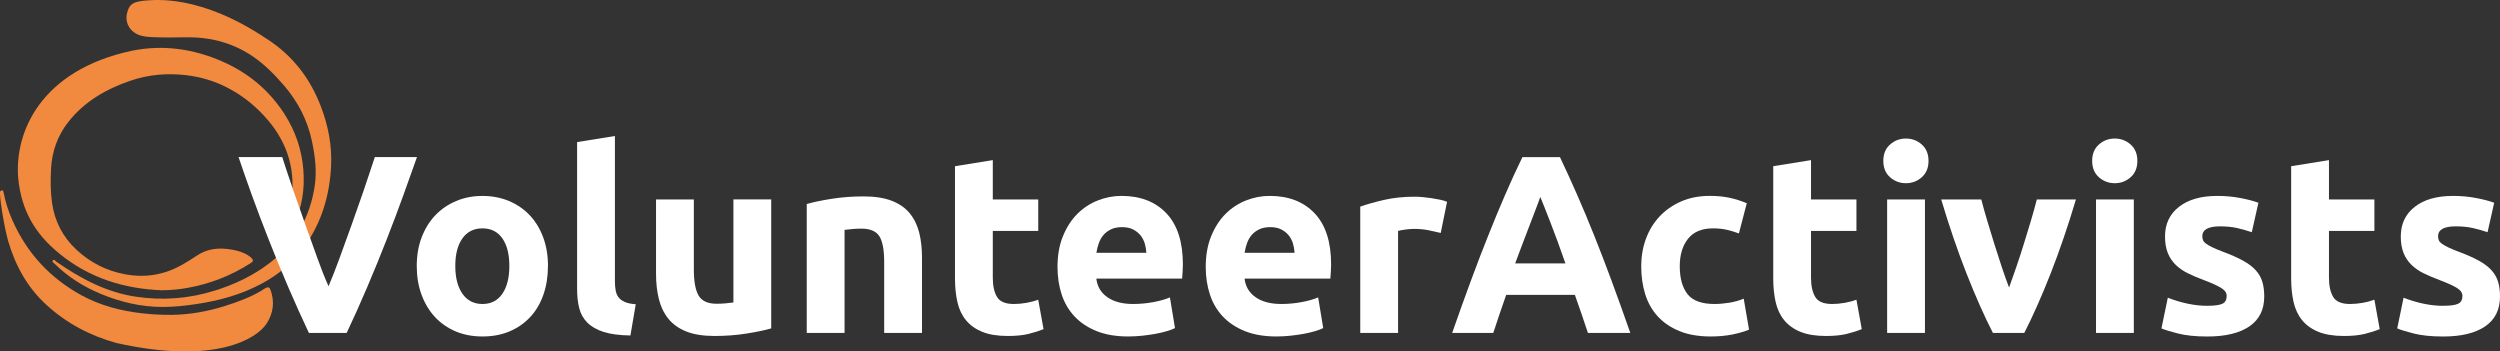 <svg xmlns="http://www.w3.org/2000/svg" id="Laag_2" data-name="Laag 2" viewBox="0 0 854.23 120.08"><rect x="0" y="0" width="854.23" height="120.08" fill="#333333" stroke="none"/><defs><style>      .cls-1 {        fill: #f1893e;        fill-rule: evenodd;      }      .cls-2 {        fill: #fff;      }    </style></defs><g id="Laag_1-2" data-name="Laag 1"><g><g><path class="cls-1" d="M91.22,13.31c8.84,5.73,14.82,13.52,18.51,23.29,2.43,6.43,3.72,13.09,3.41,19.95-.46,10.26-3.34,19.79-9.43,28.18-3.76,5.19-8.63,9.14-14.26,12.17-7.05,3.79-14.64,5.86-22.51,7.02-3.71.55-7.43.96-11.19.97-7.5.02-14.62-1.68-21.5-4.55-5.79-2.42-11.01-5.72-15.5-10.13-.35-.34-1.09-.74-.71-1.21.45-.56.89.21,1.27.47,8.27,5.72,16.98,10.4,27.1,11.91,9.09,1.36,18.01.69,26.79-2.02,6.87-2.12,13.27-5.13,19.01-9.55,8.71-6.71,13.72-15.55,15.33-26.32.76-5.09.12-10.18-.94-15.19-1.53-7.26-4.82-13.62-9.68-19.22-3.54-4.09-7.33-7.87-11.96-10.73-4.87-3.01-10.17-4.74-15.85-5.36-4.87-.52-9.76-.03-14.64-.22-2.02-.08-4.06-.04-6.05-.52-3.77-.91-5.94-4.35-4.98-7.86.65-2.37,1.28-3.94,6.9-4.25,2.48-.06,18.02-2.2,40.86,13.18Z"></path><path class="cls-1" d="M.1,65.32c.73-.51.97-.38,1.14.52.64,3.37,1.73,6.6,3.13,9.72,4.97,11.07,12.81,19.49,23.43,25.31,6.46,3.54,13.44,5.34,20.72,6.18,3.39.39,6.79.56,10.2.53,6.23-.06,12.28-1.19,18.2-3.05,4.26-1.34,8.44-2.87,12.3-5.15.5-.3.97-.66,1.49-.93.95-.49,1.4-.33,1.76.68,1.44,4.09.91,7.98-1.44,11.54-3.27,4.96-17.34,14.08-51.16,6.55-9.03-2.47-17.12-6.73-24.06-13.1-6.47-5.93-10.52-13.28-12.98-21.62-1.44-4.91-3.28-16.54-2.74-17.18Z"></path><path class="cls-1" d="M55.53,99.19c-13.08-.46-25.04-4.18-35.28-12.56-8.18-6.68-12.93-14.53-14.04-25.8-1.27-15.57,7.57-36.8,38.85-43.49,10.63-2.16,21.06-.67,31,3.71,8.8,3.87,15.94,9.8,21.15,17.92,3.73,5.82,5.91,12.19,6.45,19.1.51,6.57-.44,12.87-3.35,18.82-1.11,2.28-2.56,4.34-4.44,6.07-.33.3-.65.98-1.18.56-.45-.35.04-.85.25-1.23,2.21-3.95,3.71-8.18,4.46-12.63,1.82-10.77-.8-20.35-7.91-28.67-3.77-4.41-8.18-8.06-13.32-10.79-4.58-2.44-9.46-3.91-14.62-4.52-6.48-.75-12.86-.2-19.01,1.91-8.26,2.83-15.69,7.08-21.2,14.09-3.65,4.66-5.56,9.98-5.89,15.9-.21,3.94-.22,7.85.34,11.77.91,6.29,3.64,11.59,8.29,15.94,4.76,4.45,10.32,7.26,16.71,8.44,7.31,1.35,14.11.04,20.43-3.85,1.23-.75,2.5-1.46,3.67-2.29,3.8-2.7,7.99-3.08,12.41-2.28,2.04.36,4.01.93,5.75,2.13.3.21.6.43.86.69.73.75.7,1.16-.2,1.74-6.67,4.3-13.92,7.14-21.74,8.52-2.79.49-5.6.78-8.45.78Z"></path></g><g><path class="cls-2" d="M105.55,113.76c-2.39-5.05-4.75-10.29-7.08-15.71-2.33-5.43-4.54-10.8-6.63-16.11-2.09-5.31-4.02-10.4-5.78-15.26-1.75-4.86-3.27-9.2-4.55-13.01h14.92c1.12,3.48,2.37,7.22,3.75,11.24,1.38,4.01,2.78,8.01,4.21,11.99,1.43,3.98,2.8,7.8,4.11,11.45,1.31,3.65,2.56,6.8,3.76,9.45,1.13-2.64,2.36-5.78,3.7-9.43,1.34-3.65,2.73-7.46,4.15-11.45,1.43-3.98,2.83-7.98,4.21-11.99,1.37-4.01,2.63-7.77,3.76-11.26h14.4c-1.35,3.83-2.9,8.17-4.65,13.02-1.75,4.85-3.67,9.93-5.75,15.25-2.08,5.32-4.27,10.7-6.59,16.13-2.31,5.44-4.66,10.67-7.04,15.69h-12.9Z"></path><path class="cls-2" d="M187.23,90.87c0,3.59-.52,6.86-1.56,9.84-1.04,2.98-2.54,5.52-4.51,7.63-1.97,2.11-4.32,3.74-7.07,4.9-2.74,1.16-5.82,1.73-9.23,1.73s-6.4-.58-9.15-1.73c-2.74-1.15-5.1-2.79-7.07-4.9-1.97-2.11-3.5-4.65-4.6-7.63-1.1-2.98-1.64-6.26-1.64-9.84s.56-6.85,1.69-9.8c1.13-2.95,2.69-5.46,4.68-7.54,2-2.08,4.36-3.7,7.11-4.85,2.74-1.16,5.73-1.73,8.98-1.73s6.31.58,9.06,1.73c2.74,1.16,5.1,2.77,7.07,4.85,1.97,2.08,3.5,4.6,4.6,7.54,1.1,2.95,1.65,6.22,1.65,9.8ZM174.04,90.87c0-3.99-.8-7.13-2.38-9.41-1.59-2.28-3.86-3.43-6.81-3.43s-5.23,1.14-6.85,3.43c-1.62,2.28-2.43,5.42-2.43,9.41s.81,7.15,2.43,9.49c1.62,2.34,3.91,3.51,6.85,3.51s5.21-1.17,6.81-3.51c1.59-2.34,2.38-5.51,2.38-9.49Z"></path><path class="cls-2" d="M215.4,114.63c-3.76-.06-6.81-.46-9.15-1.21-2.34-.75-4.19-1.81-5.55-3.17-1.36-1.36-2.28-3-2.78-4.94-.49-1.94-.73-4.12-.73-6.55v-50.21l12.92-2.08v49.69c0,1.16.09,2.2.26,3.12.18.93.51,1.71,1,2.34.49.64,1.2,1.16,2.13,1.56.92.41,2.17.67,3.73.78l-1.82,10.67Z"></path><path class="cls-2" d="M263.53,112.2c-2.2.64-5.03,1.23-8.5,1.78-3.47.55-7.11.82-10.92.82s-7.1-.52-9.67-1.56c-2.57-1.04-4.61-2.5-6.11-4.38-1.51-1.88-2.57-4.12-3.21-6.72-.64-2.6-.96-5.46-.96-8.58v-25.41h12.92v23.85c0,4.16.54,7.17,1.64,9.02,1.1,1.85,3.15,2.77,6.16,2.77.92,0,1.91-.04,2.95-.13,1.04-.09,1.96-.19,2.77-.31v-35.21h12.92v44.05Z"></path><path class="cls-2" d="M275.67,69.71c2.19-.64,5.03-1.23,8.5-1.78,3.47-.55,7.11-.82,10.93-.82s7.09.51,9.67,1.52c2.57,1.01,4.61,2.44,6.11,4.29,1.5,1.85,2.57,4.05,3.21,6.59.63,2.54.95,5.38.95,8.5v25.75h-12.92v-24.19c0-4.16-.55-7.11-1.65-8.85-1.1-1.73-3.15-2.6-6.16-2.6-.92,0-1.91.04-2.95.13-1.04.09-1.97.19-2.78.3v35.21h-12.92v-44.05Z"></path><path class="cls-2" d="M326.31,56.79l12.92-2.08v13.44h15.53v10.75h-15.53v16.04c0,2.72.48,4.89,1.43,6.5.96,1.62,2.88,2.43,5.77,2.43,1.39,0,2.82-.13,4.29-.39,1.47-.26,2.82-.62,4.03-1.08l1.82,10.06c-1.56.64-3.29,1.18-5.2,1.65-1.91.46-4.25.69-7.02.69-3.53,0-6.45-.48-8.76-1.43-2.31-.95-4.16-2.28-5.55-3.99-1.39-1.7-2.36-3.77-2.91-6.2-.55-2.43-.82-5.12-.82-8.06v-38.33Z"></path><path class="cls-2" d="M361.34,91.3c0-4.05.62-7.59,1.87-10.62,1.24-3.03,2.87-5.56,4.9-7.59,2.02-2.02,4.35-3.55,6.98-4.59,2.63-1.04,5.33-1.56,8.1-1.56,6.47,0,11.59,1.98,15.35,5.94,3.76,3.96,5.64,9.78,5.64,17.47,0,.75-.03,1.58-.09,2.47-.06.9-.11,1.69-.17,2.38h-29.31c.29,2.66,1.53,4.77,3.73,6.33,2.19,1.56,5.14,2.34,8.84,2.34,2.37,0,4.7-.22,6.98-.65,2.28-.43,4.15-.97,5.59-1.6l1.73,10.49c-.69.35-1.62.69-2.77,1.04-1.16.35-2.45.65-3.86.91-1.42.26-2.93.48-4.55.65-1.62.17-3.24.26-4.86.26-4.1,0-7.67-.61-10.71-1.82-3.03-1.22-5.55-2.88-7.54-4.99-1.99-2.11-3.47-4.61-4.42-7.5-.95-2.89-1.43-6.01-1.43-9.36ZM391.7,86.36c-.06-1.1-.25-2.17-.56-3.21-.32-1.04-.81-1.96-1.47-2.77-.67-.81-1.51-1.47-2.52-1.99-1.01-.52-2.27-.78-3.77-.78s-2.69.25-3.73.74c-1.04.49-1.91,1.14-2.6,1.95-.69.81-1.23,1.75-1.6,2.82-.38,1.07-.65,2.15-.82,3.25h17.08Z"></path><path class="cls-2" d="M411.99,91.3c0-4.05.62-7.59,1.87-10.62,1.24-3.03,2.87-5.56,4.9-7.59,2.02-2.02,4.35-3.55,6.98-4.59,2.63-1.04,5.33-1.56,8.1-1.56,6.47,0,11.59,1.98,15.35,5.94,3.76,3.96,5.64,9.78,5.64,17.47,0,.75-.03,1.58-.09,2.47-.06.9-.11,1.69-.17,2.38h-29.31c.29,2.66,1.53,4.77,3.73,6.33,2.19,1.56,5.14,2.34,8.84,2.34,2.37,0,4.7-.22,6.98-.65,2.28-.43,4.15-.97,5.59-1.6l1.73,10.49c-.69.35-1.62.69-2.77,1.04-1.16.35-2.45.65-3.86.91-1.42.26-2.93.48-4.55.65-1.62.17-3.24.26-4.86.26-4.1,0-7.67-.61-10.71-1.82-3.03-1.22-5.55-2.88-7.54-4.99-1.99-2.11-3.47-4.61-4.42-7.5-.95-2.89-1.43-6.01-1.43-9.36ZM442.34,86.36c-.06-1.1-.25-2.17-.56-3.21-.32-1.04-.81-1.96-1.47-2.77-.67-.81-1.51-1.47-2.52-1.99-1.01-.52-2.27-.78-3.77-.78s-2.69.25-3.73.74c-1.04.49-1.91,1.14-2.6,1.95-.69.81-1.23,1.75-1.6,2.82-.38,1.07-.65,2.15-.82,3.25h17.08Z"></path><path class="cls-2" d="M492.29,79.6c-1.16-.29-2.51-.59-4.08-.91-1.56-.32-3.24-.48-5.03-.48-.81,0-1.78.07-2.91.22-1.13.14-1.98.3-2.56.48v34.86h-12.92v-43.18c2.31-.81,5.04-1.57,8.19-2.3,3.15-.72,6.66-1.08,10.53-1.08.69,0,1.53.04,2.52.13.98.09,1.96.2,2.95.35.98.14,1.96.32,2.95.52.98.2,1.82.45,2.52.74l-2.17,10.67Z"></path><path class="cls-2" d="M542.58,113.76c-.67-2.09-1.39-4.23-2.16-6.43-.77-2.2-1.54-4.39-2.3-6.57h-23.47c-.76,2.19-1.52,4.39-2.28,6.59-.76,2.2-1.47,4.34-2.13,6.42h-14.05c2.26-6.47,4.4-12.46,6.44-17.95,2.03-5.49,4.01-10.67,5.96-15.52,1.94-4.86,3.85-9.47,5.74-13.83,1.89-4.36,3.84-8.63,5.87-12.79h12.82c1.98,4.16,3.92,8.43,5.84,12.79,1.91,4.36,3.85,8.97,5.79,13.83,1.95,4.86,3.94,10.03,5.97,15.52,2.03,5.49,4.18,11.48,6.45,17.95h-14.49ZM526.32,67.28c-.3.87-.74,2.06-1.32,3.56-.58,1.5-1.25,3.24-1.99,5.21-.74,1.97-1.57,4.14-2.49,6.5-.91,2.37-1.85,4.85-2.8,7.45h17.18c-.92-2.61-1.81-5.1-2.67-7.47-.86-2.37-1.68-4.54-2.46-6.52-.78-1.97-1.45-3.7-2.04-5.2-.58-1.5-1.06-2.68-1.42-3.53Z"></path><path class="cls-2" d="M560.79,90.95c0-3.3.53-6.4,1.6-9.32,1.07-2.92,2.62-5.46,4.64-7.63,2.02-2.17,4.48-3.89,7.37-5.16,2.89-1.27,6.18-1.91,9.89-1.91,2.43,0,4.65.22,6.67.65,2.02.43,3.99,1.06,5.9,1.86l-2.69,10.32c-1.22-.46-2.55-.87-3.99-1.21-1.45-.35-3.07-.52-4.86-.52-3.82,0-6.66,1.19-8.54,3.56-1.88,2.37-2.82,5.49-2.82,9.36,0,4.11.88,7.28,2.64,9.54,1.76,2.25,4.84,3.38,9.24,3.38,1.56,0,3.24-.14,5.03-.43,1.79-.29,3.44-.75,4.94-1.39l1.82,10.58c-1.5.64-3.38,1.18-5.63,1.65-2.26.46-4.74.69-7.46.69-4.16,0-7.74-.62-10.75-1.86-3-1.24-5.47-2.93-7.41-5.07-1.94-2.14-3.36-4.67-4.25-7.59-.9-2.92-1.34-6.08-1.34-9.49Z"></path><path class="cls-2" d="M605.89,56.79l12.92-2.08v13.44h15.52v10.75h-15.52v16.04c0,2.72.48,4.89,1.43,6.5.95,1.62,2.88,2.43,5.77,2.43,1.39,0,2.81-.13,4.29-.39,1.47-.26,2.82-.62,4.03-1.08l1.82,10.06c-1.56.64-3.3,1.18-5.2,1.65-1.91.46-4.25.69-7.02.69-3.53,0-6.45-.48-8.76-1.43-2.32-.95-4.17-2.28-5.55-3.99-1.38-1.7-2.36-3.77-2.9-6.2-.55-2.43-.82-5.12-.82-8.06v-38.33Z"></path><path class="cls-2" d="M658.96,54.97c0,2.37-.77,4.23-2.3,5.59-1.54,1.36-3.34,2.04-5.42,2.04s-3.89-.68-5.42-2.04c-1.54-1.36-2.3-3.22-2.3-5.59s.76-4.23,2.3-5.59c1.53-1.36,3.34-2.04,5.42-2.04s3.89.68,5.42,2.04c1.53,1.36,2.3,3.22,2.3,5.59ZM657.74,113.76h-12.92v-45.61h12.92v45.61Z"></path><path class="cls-2" d="M680.96,113.76c-2.96-5.78-5.96-12.54-9.01-20.29-3.05-7.75-5.93-16.19-8.66-25.32h13.7c.58,2.26,1.26,4.7,2.05,7.33.78,2.63,1.6,5.29,2.44,7.98.84,2.69,1.69,5.3,2.53,7.85.84,2.54,1.67,4.86,2.48,6.94.75-2.08,1.57-4.39,2.44-6.94.87-2.54,1.73-5.16,2.56-7.85.84-2.69,1.65-5.35,2.44-7.98.78-2.63,1.46-5.07,2.04-7.33h13.36c-2.72,9.13-5.61,17.58-8.65,25.32-3.04,7.75-6.05,14.51-9,20.29h-10.72Z"></path><path class="cls-2" d="M730.32,54.97c0,2.37-.77,4.23-2.3,5.59-1.54,1.36-3.34,2.04-5.42,2.04s-3.89-.68-5.42-2.04c-1.54-1.36-2.3-3.22-2.3-5.59s.76-4.23,2.3-5.59c1.53-1.36,3.34-2.04,5.42-2.04s3.89.68,5.42,2.04c1.53,1.36,2.3,3.22,2.3,5.59ZM729.11,113.76h-12.92v-45.61h12.92v45.61Z"></path><path class="cls-2" d="M754.34,104.48c2.37,0,4.05-.23,5.03-.69.99-.46,1.47-1.36,1.47-2.69,0-1.04-.63-1.95-1.91-2.73-1.27-.78-3.21-1.66-5.81-2.64-2.02-.75-3.86-1.53-5.51-2.34-1.65-.81-3.05-1.78-4.2-2.91-1.16-1.13-2.06-2.47-2.69-4.03-.63-1.56-.95-3.44-.95-5.64,0-4.28,1.59-7.66,4.77-10.14,3.18-2.49,7.54-3.73,13.09-3.73,2.78,0,5.44.25,7.98.74,2.54.49,4.56,1.03,6.07,1.6l-2.26,10.06c-1.5-.52-3.14-.98-4.9-1.39-1.76-.41-3.74-.61-5.94-.61-4.05,0-6.07,1.13-6.07,3.38,0,.52.09.98.26,1.39.17.41.52.8,1.04,1.17.52.38,1.23.78,2.13,1.22.9.44,2.04.92,3.42,1.44,2.83,1.05,5.18,2.09,7.03,3.1,1.85,1.02,3.31,2.12,4.38,3.31,1.07,1.18,1.82,2.49,2.25,3.94.44,1.44.65,3.12.65,5.02,0,4.5-1.69,7.9-5.08,10.21-3.38,2.31-8.17,3.46-14.35,3.46-4.05,0-7.42-.35-10.1-1.04-2.69-.69-4.55-1.27-5.59-1.73l2.17-10.49c2.2.87,4.45,1.55,6.77,2.04,2.31.49,4.59.74,6.85.74Z"></path><path class="cls-2" d="M782.87,56.79l12.92-2.08v13.44h15.52v10.75h-15.52v16.04c0,2.72.48,4.89,1.43,6.5.95,1.62,2.88,2.43,5.77,2.43,1.39,0,2.82-.13,4.29-.39,1.47-.26,2.81-.62,4.03-1.08l1.82,10.06c-1.56.64-3.3,1.18-5.2,1.65-1.91.46-4.25.69-7.02.69-3.53,0-6.45-.48-8.76-1.43-2.32-.95-4.17-2.28-5.55-3.99-1.38-1.7-2.36-3.77-2.91-6.2-.55-2.43-.82-5.12-.82-8.06v-38.33Z"></path><path class="cls-2" d="M834.89,104.48c2.37,0,4.05-.23,5.03-.69.99-.46,1.47-1.36,1.47-2.69,0-1.04-.63-1.95-1.9-2.73-1.27-.78-3.21-1.66-5.81-2.64-2.02-.75-3.86-1.53-5.51-2.34-1.65-.81-3.05-1.78-4.2-2.91-1.16-1.13-2.06-2.47-2.69-4.03-.63-1.56-.95-3.44-.95-5.64,0-4.28,1.59-7.66,4.77-10.14,3.18-2.49,7.54-3.73,13.09-3.73,2.78,0,5.44.25,7.98.74,2.54.49,4.56,1.03,6.07,1.6l-2.26,10.06c-1.5-.52-3.14-.98-4.9-1.39-1.76-.41-3.74-.61-5.94-.61-4.05,0-6.07,1.13-6.07,3.38,0,.52.09.98.26,1.39.17.41.52.8,1.04,1.17.52.38,1.23.78,2.13,1.22.9.44,2.04.92,3.42,1.44,2.83,1.05,5.18,2.09,7.03,3.1,1.85,1.02,3.31,2.12,4.38,3.31,1.07,1.18,1.82,2.49,2.25,3.94.44,1.44.65,3.12.65,5.02,0,4.5-1.69,7.9-5.08,10.21-3.38,2.31-8.17,3.46-14.35,3.46-4.05,0-7.42-.35-10.1-1.04-2.69-.69-4.55-1.27-5.59-1.73l2.17-10.49c2.2.87,4.45,1.55,6.77,2.04,2.31.49,4.59.74,6.85.74Z"></path></g></g></g></svg>